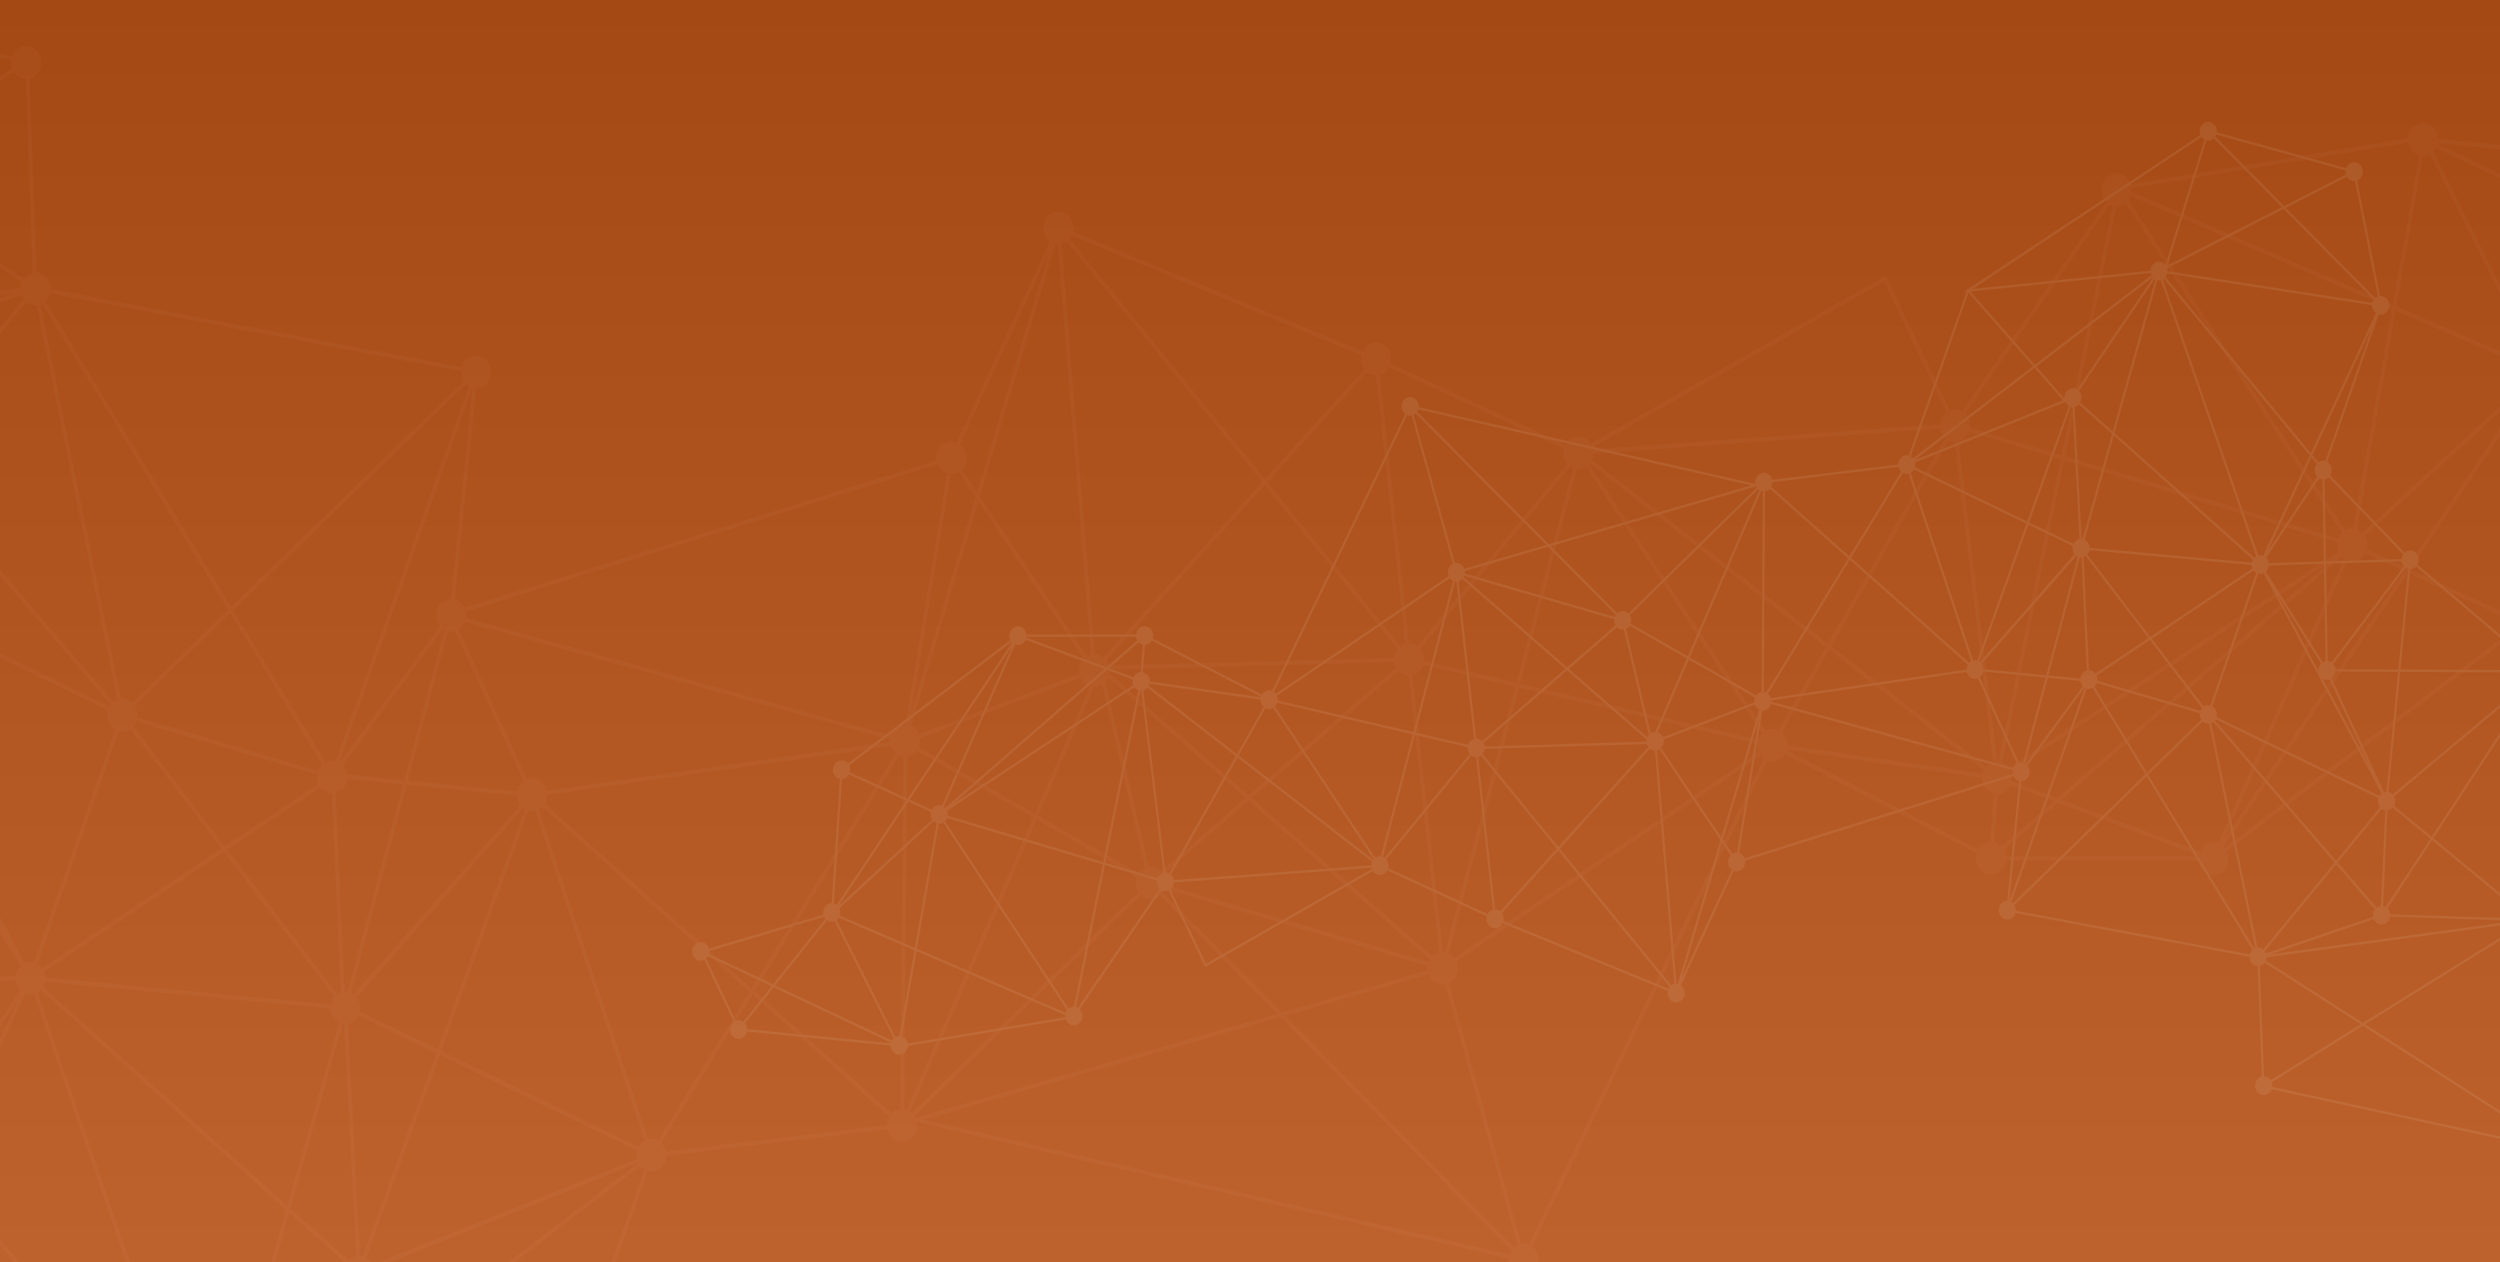 <svg xmlns="http://www.w3.org/2000/svg" xmlns:xlink="http://www.w3.org/1999/xlink" width="1600" height="808" viewBox="0 0 1600 808">
  <rect x="0" y="0" width="1600" height="808" fill="#333333" stroke="none"/>
  <defs>
    <clipPath id="clip-path">
      <rect id="Rectangle_102" data-name="Rectangle 102" width="1600" height="808" transform="translate(0 2398)" fill="#fff"/>
    </clipPath>
    <linearGradient id="linear-gradient" x1="0.5" x2="0.5" y2="1" gradientUnits="objectBoundingBox">
      <stop offset="0"/>
      <stop offset="1" stop-color="#545454"/>
    </linearGradient>
    <clipPath id="clip-path-2">
      <rect id="Rectangle_101" data-name="Rectangle 101" width="2109.65" height="1362.684" fill="#fff"/>
    </clipPath>
    <clipPath id="clip-path-3">
      <rect id="Rectangle_100" data-name="Rectangle 100" width="2109.651" height="1362.684" fill="#fff"/>
    </clipPath>
    <clipPath id="clip-path-4">
      <rect id="Rectangle_99" data-name="Rectangle 99" width="2109.65" height="1168.61" fill="#fff"/>
    </clipPath>
  </defs>
  <g id="Mask_Group_1" data-name="Mask Group 1" transform="translate(0 -2398)" clip-path="url(#clip-path)">
    <rect id="Rectangle_97" data-name="Rectangle 97" width="1600" height="808" transform="translate(0 2398)" fill="#EC691D"/>
    <rect id="Rectangle_98" data-name="Rectangle 98" width="1600" height="808" transform="translate(0 2398)" opacity="0.3" fill="url(#linear-gradient)" style="mix-blend-mode: multiply;isolation: isolate"/>
    <g id="Group_184" data-name="Group 184" transform="translate(-326 2159.448)" opacity="0.078">
      <g id="Group_183" data-name="Group 183" clip-path="url(#clip-path-2)">
        <g id="Group_182" data-name="Group 182">
          <g id="Group_181" data-name="Group 181" clip-path="url(#clip-path-3)">
            <g id="Group_180" data-name="Group 180" transform="translate(0 194.074)" opacity="0.3">
              <g id="Group_179" data-name="Group 179">
                <g id="Group_178" data-name="Group 178" clip-path="url(#clip-path-4)">
                  <path id="Path_97" data-name="Path 97" d="M.582,190.7a9.661,9.661,0,0,0,9.09,6.927l30.01,238.854c-.254.076-.507.156-.758.256-4.977,1.993-7.543,8.045-5.731,13.517a9.875,9.875,0,0,0,7.305,6.759L28.722,715.717a8.888,8.888,0,0,0-2.524.595c-4.978,1.993-7.543,8.045-5.73,13.517s7.317,8.293,12.3,6.3a9.49,9.49,0,0,0,3.476-2.438L168.782,846.537a11.449,11.449,0,0,0-.738,8.94c1.813,5.472,7.318,8.292,12.3,6.3a9.363,9.363,0,0,0,2.772-1.739l83.525,86.917a11.405,11.405,0,0,0-1.256,9.813,10.26,10.26,0,0,0,4.439,5.647l-58.143,165.6a8.731,8.731,0,0,0-5.555.336c-4.978,1.992-7.544,8.044-5.731,13.516a9.587,9.587,0,0,0,9.812,6.891l25.527,129.965c-.022.009-.045.014-.068.023-4.978,1.993-7.543,8.045-5.731,13.517s7.318,8.292,12.3,6.3a10.058,10.058,0,0,0,5.621-6.016l145.65,40.794a11.479,11.479,0,0,0,.5,4.875c1.813,5.471,7.318,8.292,12.3,6.3s7.543-8.045,5.73-13.517c-.069-.209-.154-.407-.233-.608l261.364-172.654.656.749.548-1.546,4.258-2.811-3.378.336,65.33-183.781a8.73,8.73,0,0,0,5.595-.327,10.525,10.525,0,0,0,6.3-9.685L894.039,943.8a11.375,11.375,0,0,0,.308,1.133c1.813,5.472,7.318,8.292,12.3,6.3,4.535-1.815,7.056-7,6.1-12.045l378.752,87.313a11.474,11.474,0,0,0,.543,4.425c1.813,5.472,7.318,8.292,12.3,6.3s7.544-8.044,5.731-13.516a10.431,10.431,0,0,0-3.461-4.985l150.322-310.886a8.741,8.741,0,0,0,6.653.044,9.777,9.777,0,0,0,4.789-4.231l122.672,63.48a11.483,11.483,0,0,0,.111,6.83c1.813,5.472,7.318,8.293,12.3,6.3a10.4,10.4,0,0,0,6.224-8.534l123.424.218a11.512,11.512,0,0,0,.5,2.268c1.813,5.472,7.318,8.293,12.3,6.3s7.544-8.045,5.731-13.517a11.114,11.114,0,0,0-.483-1.2l182.977-138.432a9.021,9.021,0,0,0,10.415,2.865c4.978-1.993,7.544-8.045,5.731-13.517a9.9,9.9,0,0,0-7.078-6.708l9.434-139.647a8.8,8.8,0,0,0,3.222-.627c4.584-1.836,7.113-7.115,6.069-12.212l128.961-38.044c.057.212.109.425.178.637,1.813,5.472,7.318,8.292,12.3,6.3s7.543-8.045,5.731-13.517-7.318-8.293-12.3-6.3c-.293.118-.577.252-.853.4l-32.88-69.8a11.137,11.137,0,0,0,3.547-12.262c-1.813-5.472-7.318-8.292-12.3-6.3a10.279,10.279,0,0,0-6.07,7.6L1886.416,309.9a11.475,11.475,0,0,0-.571-3.213c-1.813-5.471-7.318-8.292-12.3-6.3a10.468,10.468,0,0,0-6.28,9.156l-27.139,4.479L1689.564,338.87c-1.9-5.306-7.3-8.016-12.2-6.054-4.977,1.993-7.543,8.045-5.73,13.517a10.617,10.617,0,0,0,2.419,4.037l-92.315,133.87a8.8,8.8,0,0,0-7.892-.672l-.026.012-40.9-86.084L1343.955,504.94a9.126,9.126,0,0,0-11.156-3.9,9.832,9.832,0,0,0-5,4.587l-111.86-51.954a11.473,11.473,0,0,0-.223-6.424c-1.813-5.471-7.318-8.292-12.3-6.3a9.888,9.888,0,0,0-5.178,4.963L1012.62,369.238a11.483,11.483,0,0,0-.322-6.014c-1.813-5.471-7.318-8.292-12.3-6.3s-7.543,8.045-5.73,13.517a10.4,10.4,0,0,0,3.6,5.082l-59.645,128.6a8.744,8.744,0,0,0-6.5.024c-4.359,1.745-6.868,6.6-6.207,11.459L623.545,609.874l.337,1.307a9.952,9.952,0,0,0-6.733-6.633L630.819,469.6a8.812,8.812,0,0,0,3.107-.627c4.978-1.993,7.544-8.045,5.731-13.517s-7.318-8.293-12.3-6.3a10.168,10.168,0,0,0-5.871,6.795L358.382,406.046a11.44,11.44,0,0,0-.569-3.719,9.751,9.751,0,0,0-8.386-6.91l-4.5-124.071a8.908,8.908,0,0,0,1.151-.365c4.978-1.993,7.544-8.045,5.731-13.516s-7.318-8.293-12.3-6.3a10.042,10.042,0,0,0-5.6,5.965L19.16,187.81a11.433,11.433,0,0,0-.552-4.331c-1.813-5.471-7.318-8.292-12.295-6.3S-1.231,185.225.582,190.7m11.537,6.557c.253-.077.507-.156.759-.257a9.656,9.656,0,0,0,4.292-3.453l211.5,136.318L49.892,440.335a9.337,9.337,0,0,0-7.763-4.229ZM340.044,401.644a11.406,11.406,0,0,0-.827,3.8L51.5,444.028c-.078-.333-.17-.665-.279-.995-.037-.112-.085-.217-.126-.327L231.137,331.451ZM626.039,468.3,540.891,708.113a8.726,8.726,0,0,0-5.591.328,9.057,9.057,0,0,0-.972.461l-59.084-97.256L624.33,467a9.644,9.644,0,0,0,1.709,1.3M2016.3,378.083l-58.4,73a8.842,8.842,0,0,0-8.63-1.168l-.052.024-65.89-131.881a10.4,10.4,0,0,0,1.743-2.361Zm-370.89,354.753,179.329-155.544a9.831,9.831,0,0,0,1.43,1.264L1745.65,760.607a8.74,8.74,0,0,0-6.329.083,9.947,9.947,0,0,0-5.319,5.26ZM399.732,1324.694a9.36,9.36,0,0,0-2.865,1.827l-76.5-77.583,128.648-65.108-44.067,140.455a8.717,8.717,0,0,0-5.214.41m-50.218-908.25,51.465,252.349a9.337,9.337,0,0,0-2.345,1.379L262.564,511.836,343,414.323a9,9,0,0,0,6.517,2.121m588.77,107.519a9.191,9.191,0,0,0,1.359-.694l10.729,16.012L909.517,675.786l25-151.2a8.779,8.779,0,0,0,3.769-.626m64.615-146.6,21.285,262.592a8.891,8.891,0,0,0-1.209.377,9.184,9.184,0,0,0-1.359.694L953.115,538.8l48.372-161.618a8.809,8.809,0,0,0,1.412.187M1206.61,461.39,1225.3,632.863a8.957,8.957,0,0,0-3.05,1.525L1137.16,529.626l63.717-70.406a9.065,9.065,0,0,0,5.733,2.17M1494.6,635.263l-30.3,53.127a8.774,8.774,0,0,0-7.289-.33,9.215,9.215,0,0,0-1.3.657l-112.6-170.609c.127-.152.248-.308.367-.467Zm82.5-131.252,16.154,134.612,8.405,70.033c-.273.08-.545.168-.815.276a9.536,9.536,0,0,0-3.763,2.763l-99.145-77.166,75.033-131.556a8.874,8.874,0,0,0,4.131,1.038m112.515-157.576,167.247,72.413-24.831,140.386a8.765,8.765,0,0,0-3.885.612,9.323,9.323,0,0,0-1.275.643L1688.22,349.178a10.888,10.888,0,0,0,1.4-2.744m190.5-26.229a9.267,9.267,0,0,0,1.179-.585l65.744,131.584a10.1,10.1,0,0,0-2.425,2.717l-84.933-36.773,17.036-96.317a8.773,8.773,0,0,0,3.4-.627m-45.659,239.551,24.744-139.9,84.3,36.5a11.483,11.483,0,0,0,.045,7.073c.117.353.251.695.4,1.026l-106.009,97.55a9.474,9.474,0,0,0-3.472-2.249m-12.038,13.607c.065.2.146.385.221.576L1749.3,622.045l-137.635,90.274a9.694,9.694,0,0,0-4.234-3.375l39.715-193.2,174.788,52.56a11.477,11.477,0,0,0,.487,5.058m-226.758,140.55a11.2,11.2,0,0,0-.8,2.214l-124.985-18.133a11.458,11.458,0,0,0-.57-3.634,10.518,10.518,0,0,0-2.918-4.522l30.231-53.006Zm-687.1,218.558,80.9-186.916,64.058,36.835a11.472,11.472,0,0,0-.068,7.39,10.986,10.986,0,0,0,.983,2.145L909.648,933.362a9.683,9.683,0,0,0-1.091-.89m-2.371-184.017.357-43.179a8.9,8.9,0,0,0,1.85-.519,9.632,9.632,0,0,0,4.236-3.377L987.264,744.3,906.328,931.3a8.913,8.913,0,0,0-1.647-.424ZM218.418,1134.645a10.4,10.4,0,0,0-3.571-5.064L288.4,972.221l163.032,198.355a10.965,10.965,0,0,0-1.943,4.024l-230.5-36.21a11.483,11.483,0,0,0-.57-3.743M186.071,848.26a10.742,10.742,0,0,0-1.985-3.572l81.451-107.834a9.034,9.034,0,0,0,4.339,1.6l1.672,109.379-85.015,2.411a11.451,11.451,0,0,0-.462-1.982M213.15,462.4a9.371,9.371,0,0,0,2.35-1.381l43.7,50.851-49.692,60.244a9.156,9.156,0,0,0-3.968-1.742L210.609,463a8.846,8.846,0,0,0,2.541-.6M538.371,728.883l5.687,127.062c-.124.043-.249.077-.373.125a9.3,9.3,0,0,0-1.876,1.025L471.42,764.718l59.674-39.789a9.33,9.33,0,0,0,7.277,3.954m800.993-208.03a9.336,9.336,0,0,0,1.848-1L1453.71,690.3a10.725,10.725,0,0,0-2.456,4.144L1298.883,658.5l36.261-137.071a8.752,8.752,0,0,0,4.22-.576m-88.479,309.365a8.7,8.7,0,0,0-1.386-.117l-11.522-104.6-7.953-72.2a9.133,9.133,0,0,0,.913-.309,10.117,10.117,0,0,0,5.759-6.388l59.076,13.936ZM990.516,743.1l35.629-82.324a8.76,8.76,0,0,0,3.4-.627,9.318,9.318,0,0,0,1.786-.955l27.541,117.209a9.724,9.724,0,0,0-4.186,3.593Zm70.741,32.614-27.835-118.458a10.765,10.765,0,0,0,1.586-2.709l88.11,77.185L1069.027,778.5a9.061,9.061,0,0,0-7.77-2.782m-25.5-123.983a11.585,11.585,0,0,0,.085-2.026l182.338-5.005a11.465,11.465,0,0,0,.464,1.992,11.075,11.075,0,0,0,.776,1.785l-94.306,81.532Zm185.194-1.122a9.188,9.188,0,0,0,6.624,3.01l8.106,73.592,11.368,103.207a9.024,9.024,0,0,0-.913.309,9.487,9.487,0,0,0-3.384,2.334L1127.095,731.749Zm-203.385,4.07a9.881,9.881,0,0,0,6.028,5.682l-35.264,81.48-74.426-42.8a11.472,11.472,0,0,0,.729-5.424ZM275.469,942.688l-1.41-92.213,61.963-1.758a11.463,11.463,0,0,0,.462,1.983,10.632,10.632,0,0,0,2.381,4l-59.827,89.245a9,9,0,0,0-3.569-1.253m-1.527-204.83a9.208,9.208,0,0,0,1.454-.751L339.1,839.238A10.958,10.958,0,0,0,335.965,846l-61.948,1.757-1.674-109.438a8.9,8.9,0,0,0,1.6-.464m3.429-2.384a11.154,11.154,0,0,0,2.852-8.247l46.733,87.739Zm268.843,141.01,7.74,148.539a9.033,9.033,0,0,0-1.506.443,9.464,9.464,0,0,0-3.31,2.251L511.94,994.4,545.324,876.36a8.9,8.9,0,0,0,.89.123m-8.259-6.9a10.186,10.186,0,0,0,5.01,5.971l-33.088,117L353.647,852.638a11.229,11.229,0,0,0,1.215-3.307l182.522,17.112a11.445,11.445,0,0,0,.571,3.144M352.092,854.747l156.995,140.6-48.566,171.725a8.65,8.65,0,0,0-3.8.046L350.008,856.385a9.592,9.592,0,0,0,2.084-1.638M463.533,1168.3c-.217-.138-.439-.266-.665-.385L511.15,997.2l36.432,32.629a11.431,11.431,0,0,0-.864,9.156,10.643,10.643,0,0,0,2.324,3.936l-23.907,35.056Zm92.891-143.439-7.685-148.532a8.834,8.834,0,0,0,1.511-.443,9.9,9.9,0,0,0,5.188-4.983l49.806,24.185L558.1,1025.159a8.7,8.7,0,0,0-1.68-.3m-.116-156.5a11.477,11.477,0,0,0-.327-5.988,10.8,10.8,0,0,0-1.524-2.97L660.762,738.269a9.57,9.57,0,0,0,1.05.74L606.159,892.566ZM657.464,733.414a10.85,10.85,0,0,0,1.5,2.945L552.261,857.2a9.508,9.508,0,0,0-1.426-.861l35.608-133.063,70.45,6.947a11.437,11.437,0,0,0,.571,3.192M539.916,858.839a10.974,10.974,0,0,0-2.313,4.9l-182.522-17.11a11.477,11.477,0,0,0-.57-3.145c-.075-.223-.164-.434-.25-.649l115.022-76.693Zm-186.93-18.328a9.851,9.851,0,0,0-2.932-2.687l51.957-148.879a8.729,8.729,0,0,0,5.537-.339,9.226,9.226,0,0,0,1.876-1.025l58.255,76.453Zm43.087-167.287-182.91-89.09a11.478,11.478,0,0,0-.079-6.95,10.774,10.774,0,0,0-1.74-3.253l49.557-60.08L396.842,672.037a10.582,10.582,0,0,0-.769,1.187M212.08,586.576l183,89.132a11.47,11.47,0,0,0,.175,6.6,10.258,10.258,0,0,0,4.456,5.658L347.751,836.844a8.719,8.719,0,0,0-5.536.34c-.156.062-.3.14-.452.209L209.652,589.36a10.133,10.133,0,0,0,2.428-2.784m63.839,132.569a8.838,8.838,0,0,0-8.038-1.274L222.523,618.9Zm-89.33,133.809,85-2.411L273,942.722a8.972,8.972,0,0,0-1.887.527,9.388,9.388,0,0,0-2.772,1.74l-83.525-86.918a11.219,11.219,0,0,0,1.774-5.116m96.818,96.594a10.624,10.624,0,0,0-2.381-4L337.38,861.49l-49.545,106L281.684,960a11.353,11.353,0,0,0,1.723-10.453m58.843-92.537a8.73,8.73,0,0,0,5.451.338l106.47,310.043-.294.937c-.211.135-.413.28-.611.431L289.606,969.64Zm221.988,173.511a10.106,10.106,0,0,0-3.842-4.352L607.5,896.188,733.7,957.464a11.481,11.481,0,0,0-.163,5.28Zm170.45-75.544L608.419,893.664,664.1,740.02a8.712,8.712,0,0,0,4.466.066l69.9,211a9.962,9.962,0,0,0-3.785,3.887m336.784-172.415a11.1,11.1,0,0,0-.874-1.97l54.5-47.12L1241.21,835.185a11.027,11.027,0,0,0-.66,1.457l-168.569-49.279a11.469,11.469,0,0,0-.509-4.8m181.783,48.421,44.937-169.87L1450.744,697.1a11.469,11.469,0,0,0,.538,4.478c.081.244.178.477.274.711L1256.863,834a9.752,9.752,0,0,0-3.608-3.021m79.479-310.164-36.271,137.11-59.257-13.98a11.429,11.429,0,0,0-.539-4.473,10.756,10.756,0,0,0-1.719-3.224l95.928-116.464a9.31,9.31,0,0,0,1.858,1.031M1220.4,636.191a11.132,11.132,0,0,0-2.277,5.8l-121.294,3.329L1035.374,647c-.036-.122-.062-.245-.1-.366a10.871,10.871,0,0,0-1.429-2.847l101.573-112.235Zm-200.776,6.443a11.206,11.206,0,0,0-2.8,9.456l-102.8,38.891a10.167,10.167,0,0,0-4.769-5.637l42.913-143.382ZM895.56,695.718,734.221,718.761l-58.474,8.352c-.075-.307-.157-.612-.257-.916-1.8-5.427-7.228-8.24-12.174-6.341l-43.769-95.873a10.2,10.2,0,0,0,4.062-4.86l271.919,75.232a11.509,11.509,0,0,0,.032,1.363M617.25,625l43.861,96.073a10.622,10.622,0,0,0-3.991,6.442l-69.966-6.9,25.573-95.556A8.692,8.692,0,0,0,617.25,625M548.467,855.566a8.707,8.707,0,0,0-1.96-.122L540.83,728.6a8.774,8.774,0,0,0,1.035-.339,10.419,10.419,0,0,0,6.244-8.763l35.827,3.533Zm-18.9-133.609c.074.223.163.434.249.648l-60,40.009-58.5-76.772a10.758,10.758,0,0,0,1.806-3.121l115.957,34.228a11.48,11.48,0,0,0,.49,5.008m-268.7-212.1-43.573-50.7a11.309,11.309,0,0,0,2.025-8.439L339.924,409.9a10.831,10.831,0,0,0,1.312,2.515Zm-42.276-61.734c-2.054-4.963-7.263-7.435-12-5.537a10.359,10.359,0,0,0-6.182,8.22L58.336,445.846,334.91,408.758Zm-166.916.208,148.659,5.188a11.4,11.4,0,0,0,.524,2.584,10.612,10.612,0,0,0,2.437,4.056l-50.417,76.5L50.541,451.849a11.316,11.316,0,0,0,1.131-3.52m153.621,13.419a9.077,9.077,0,0,0,2.849,1.107L203.07,570.316a8.879,8.879,0,0,0-2.281.568,9.5,9.5,0,0,0-3.562,2.535L154.848,538.3Zm-9.556,113.837a11.451,11.451,0,0,0-.679,8.817,11.168,11.168,0,0,0,.693,1.619L36.31,718.827c-.083-.092-.168-.182-.253-.272L153.4,540.5ZM38.494,722.612a11.218,11.218,0,0,0-.693-1.619L197.24,588.186a9.442,9.442,0,0,0,4.568,2.853L188.358,726,38.994,724.93a11.387,11.387,0,0,0-.5-2.318m165.77-131.283a8.813,8.813,0,0,0,2.642-.475l58.717,128.12a10.684,10.684,0,0,0-4.465,7.551l-70.316-.5Zm56.882,137.911a11.449,11.449,0,0,0,.5,2.32,10.731,10.731,0,0,0,1.984,3.57L182.179,842.964a9.194,9.194,0,0,0-2.858-1.341l11.251-112.89Zm16.531,233.825a9.315,9.315,0,0,0,2.172-1.246l6.78,8.248-67.712,144.864,53.2-151.531a8.727,8.727,0,0,0,5.556-.335m-59.038,178.011,230.5,36.21a11.432,11.432,0,0,0,.438,3.271L318.4,1246.943l-101.169-102.6a11.078,11.078,0,0,0,1.409-3.268m246.85,28.886,85.528-125.411a8.8,8.8,0,0,0,8,.732,10.65,10.65,0,0,0,6.253-10.961l31.506,36.038-130.944,99.984c-.109-.132-.225-.256-.339-.382m101.458-137.634L734.357,965.3,598.826,1068.79Zm173.846-82.165-69.9-211a9.593,9.593,0,0,0,2.19-1.707L805.624,855.8l-58.447,95.224a8.787,8.787,0,0,0-6.384-.862M674.634,735.339a11.339,11.339,0,0,0,1.426-5.534l120.759-17.246,35.466-5.066,63.792-9.11c.008.025.012.049.021.074a10.473,10.473,0,0,0,3.181,4.755L807.01,853.541ZM901.423,704.57a8.869,8.869,0,0,0,2.65.752l-.34,41.229-1.522,184.31a8.876,8.876,0,0,0-2.134.553,9.477,9.477,0,0,0-3.321,2.263l-87.822-78.418Zm9.86,230.827,144.745-141.4a8.943,8.943,0,0,0,9.713,2.088,9.42,9.42,0,0,0,2.878-1.838l74.74,75.539-231.5,66.676a10.713,10.713,0,0,0-.578-1.06m159.01-143.151a10.936,10.936,0,0,0,1.094-2.248l168.522,49.265a11.48,11.48,0,0,0,0,2.711L1146.2,868.963ZM1240.537,844.6c1.708,4.631,6.1,7.242,10.462,6.433l46.1,166.683a9.452,9.452,0,0,0-2.214,1.529l-146.53-148.1Zm58.928,172.323-46.1-166.683c4.535-2.247,6.8-7.987,5.067-13.208-.081-.244-.177-.476-.273-.71L1452.848,704.6a9.993,9.993,0,0,0,1.9,1.961l-150.321,310.887a8.747,8.747,0,0,0-4.957-.529m170.094-316.238,124.985,18.137a11.441,11.441,0,0,0,.571,3.63,9.91,9.91,0,0,0,6.981,6.687l-2.361,30.677a8.836,8.836,0,0,0-2.854.628,9.771,9.771,0,0,0-4.789,4.231L1469.42,701.19c.049-.168.1-.336.139-.508m132.636,59.37,2.361-30.676a8.785,8.785,0,0,0,2.854-.628,9.935,9.935,0,0,0,5.319-5.258l27.58,10.308-33.449,29.013a9.393,9.393,0,0,0-4.665-2.759m11.327-39.134a11.477,11.477,0,0,0-.381-5.687c-.066-.2-.146-.386-.222-.577L1815.778,581.6,1642.62,731.794Zm214.861-141.171a8.735,8.735,0,0,0,6.329-.085,9.841,9.841,0,0,0,5.012-4.616l24.986,11.5-115.131,171.38Zm12.29-7.207a11.475,11.475,0,0,0-.23-6.394,11.006,11.006,0,0,0-.93-2.06l105.517-97.1L1866.22,584.3Zm26.746-260.274a11.314,11.314,0,0,0,.4,1.639,9.981,9.981,0,0,0,6.447,6.543l-16.923,95.689-167.161-72.377a11.465,11.465,0,0,0-.016-2.245l41.649-6.873Zm-183.491,40.366a9.35,9.35,0,0,0,2.522-1.51l138.413,210.946a10.641,10.641,0,0,0-2.273,3.622l-174.9-52.594,32.858-159.837a8.779,8.779,0,0,0,3.383-.628m-78.91,355.718a8.611,8.611,0,0,0-.909-.045l-8.5-70.836-16.057-133.795c.287-.082.574-.177.858-.29a10.051,10.051,0,0,0,5.621-6.014l58.728,17.659Zm-36.9-211.266a10.538,10.538,0,0,0,2.791,4.409L1495.92,632.959,1344.8,515.34a11.408,11.408,0,0,0,.866-3.932l222.024-16.1a11.4,11.4,0,0,0,.426,1.78m-241.045,17.469a10.749,10.749,0,0,0,1.917,3.484l-95.867,116.392a9.018,9.018,0,0,0-5.369-1.879l-18.687-171.473a9.009,9.009,0,0,0,.925-.313,9.839,9.839,0,0,0,5-4.589l111.86,51.954a11.466,11.466,0,0,0,.223,6.424m-129.377-60.09a10.888,10.888,0,0,0,1.429,2.847L1135.512,527.6,1010.539,373.726a10.591,10.591,0,0,0,1.206-1.95L1197.37,448.45a11.489,11.489,0,0,0,.322,6.013m-63.925,75.062L1032.086,641.88a9.093,9.093,0,0,0-5.443-2.169l-21.285-262.592a8.946,8.946,0,0,0,1.21-.378,9.311,9.311,0,0,0,2.125-1.211Zm-182.448,6.592-9.683-14.451a11.287,11.287,0,0,0,2.379-11.221,10.4,10.4,0,0,0-3.6-5.082L997.1,383.16ZM932.088,524.09,905.6,684.315a8.769,8.769,0,0,0-3.77.625,10.155,10.155,0,0,0-5.856,6.74L624.326,616.523a11.466,11.466,0,0,0-.1-4.037L926.2,518.213a9.951,9.951,0,0,0,5.888,5.877M610.408,624.111l-25.761,96.261-36.581-3.608a11.57,11.57,0,0,0-.47-2.025,10.662,10.662,0,0,0-2.252-3.857l64.162-87.362a9.517,9.517,0,0,0,.9.591m-78.13,86.3a10.572,10.572,0,0,0-2.551,3.916L413.769,680.1a11.469,11.469,0,0,0-.49-5.01,10.962,10.962,0,0,0-1.071-2.287l61.168-59.346Zm-121.7-39.65a9.056,9.056,0,0,0-7.189-2.554L351.932,415.895c.05-.019.1-.031.15-.051a9.433,9.433,0,0,0,.964-.456L471.992,611.18ZM42.965,457.145a8.88,8.88,0,0,0,2.524-.595,9.5,9.5,0,0,0,3.563-2.536L151.426,538.86,34.055,716.963a9.087,9.087,0,0,0-2.866-1.11Zm-5.208,274.4a11.318,11.318,0,0,0,1.225-3.9l149.106,1.07L176.865,841.333a8.8,8.8,0,0,0-3.09.627A9.5,9.5,0,0,0,170.3,844.4Zm174.861,416.637c.023-.009.046-.014.069-.023a9.383,9.383,0,0,0,2.865-1.827l100.417,101.838-68.9,34.87a9.353,9.353,0,0,0-8.921-4.893Zm35.842,141.728a11.441,11.441,0,0,0-.37-4.4l69.845-35.349,77.253,78.345a11.019,11.019,0,0,0-1.077,2.2Zm162.068,38.142a9.816,9.816,0,0,0-3.248-2.888l44.193-140.854A9.035,9.035,0,0,0,462,1187.329a10.51,10.51,0,0,0,6.3-9.5L668.113,1157.9Zm57.547-152.93a11.524,11.524,0,0,0-.341-1.314,10.866,10.866,0,0,0-.5-1.236L598.505,1072.34l72.19,82.573Zm132.483-104.353L735.779,967.521a9.776,9.776,0,0,0,2.5,2.159l-65.358,183.859ZM752.206,957.967a11.356,11.356,0,0,0-.308-1.132,10.587,10.587,0,0,0-2.669-4.3l58.319-95.014L895.2,935.787a11.339,11.339,0,0,0-1.426,5.312Zm165.546-20.4,227.767-65.6,147.7,149.276a11,11,0,0,0-1.219,2.6Zm691.921-168.558a11.417,11.417,0,0,0-.5-2.268,11.031,11.031,0,0,0-.784-1.8l34.7-30.1,90.113,33.683c-.043.233-.083.467-.111.7Zm140.063-5.453c-.158-.193-.324-.375-.493-.553l117.812-175.372,64.945,29.9a11.208,11.208,0,0,0,.713,7.59Zm190.981-153.764a8.854,8.854,0,0,0-2.756.62,9.842,9.842,0,0,0-5.011,4.616l-64.385-29.645,78.531-116.9a9.247,9.247,0,0,0,3.062,1.545Zm20.85-153.573,0-.007a10.765,10.765,0,0,0-1.808-3.342l58.92-73.656,72.185,34.32a11.471,11.471,0,0,0-.389,3.243L1961.245,454.9Zm130.284-45.171-71.46-33.976,31.836-39.8a8.841,8.841,0,0,0,8.625,1.169l32.991,70.037a10.338,10.338,0,0,0-1.992,2.568m-43.86-82.118a11.444,11.444,0,0,0,.571,3.212,10.776,10.776,0,0,0,1.809,3.343l-32.362,40.454L1886.044,313.2c.051-.2.1-.394.14-.594Zm-371.944,23.037a9.206,9.206,0,0,0,2.044.912l-32.788,159.5-58.66-17.64a11.467,11.467,0,0,0-.5-4.872,10.628,10.628,0,0,0-2.413-4.03ZM1531.868,401.15l39.765,83.694a10.807,10.807,0,0,0-4.057,7.748L1345.445,508.7a11.439,11.439,0,0,0-.347-1.358Zm-917.174,203.1a8.8,8.8,0,0,0-3.107.628c-4.978,1.992-7.543,8.044-5.731,13.516a10.768,10.768,0,0,0,1.8,3.325l-64.265,87.5c-.065-.042-.133-.076-.2-.114L628.335,469.3a.289.289,0,0,0,.03.007Zm6.367-145.628a11.457,11.457,0,0,0,.57,4.049,10.911,10.911,0,0,0,1.071,2.287L473.86,609.367,355.1,413.879a10.741,10.741,0,0,0,2.942-5.143ZM346.963,395.6a8.837,8.837,0,0,0-1.446.43,9.618,9.618,0,0,0-4.182,3.3L233.63,329.91l101.4-62.66a9.394,9.394,0,0,0,7.435,4.357ZM333.288,259.761a11.468,11.468,0,0,0,.5,4.921c.02.063.048.12.07.182L231.163,328.321,18.417,191.2c.092-.24.181-.482.258-.729Z" transform="translate(0 -176.54)" fill="#fff"/>
                </g>
              </g>
            </g>
            <path id="Path_98" data-name="Path 98" d="M1969.659,944.4a5.5,5.5,0,0,0-5.182-3.93l-17.36-135.907c.145-.044.289-.089.432-.147a6.185,6.185,0,0,0,3.246-7.7,5.618,5.618,0,0,0-4.165-3.837l6.4-147.268a5.007,5.007,0,0,0,1.435-.342,6.184,6.184,0,0,0,3.246-7.7,5.335,5.335,0,0,0-7.005-3.568,5.418,5.418,0,0,0-1.976,1.393l-75.572-64.043a6.517,6.517,0,0,0,.41-5.089,5.214,5.214,0,0,0-8.582-2.575l-47.641-49.353a6.5,6.5,0,0,0,.7-5.587,5.844,5.844,0,0,0-2.533-3.209l32.9-94.336a4.968,4.968,0,0,0,3.161-.2,6.186,6.186,0,0,0,3.246-7.7,5.453,5.453,0,0,0-5.593-3.908l-14.68-73.937c.013-.005.026-.009.039-.013a6.185,6.185,0,0,0,3.245-7.7,5.335,5.335,0,0,0-7.005-3.568,5.72,5.72,0,0,0-3.192,3.431l-82.949-23.013a6.51,6.51,0,0,0-.292-2.774,5.335,5.335,0,0,0-7.005-3.568,6.185,6.185,0,0,0-3.246,7.7c.039.119.088.231.133.345l-148.561,98.64-.374-.427-.31.881-2.42,1.606,1.922-.2-36.971,104.7a4.969,4.969,0,0,0-3.184.193,5.993,5.993,0,0,0-3.575,5.522l-80.559,9.8a6.543,6.543,0,0,0-.176-.644,5.336,5.336,0,0,0-7.006-3.568,6.119,6.119,0,0,0-3.458,6.864L1233.929,470.5a6.518,6.518,0,0,0-.314-2.517,5.337,5.337,0,0,0-7.006-3.57,6.186,6.186,0,0,0-3.246,7.7,5.932,5.932,0,0,0,1.976,2.833l-85.2,177.161a4.973,4.973,0,0,0-3.787-.015,5.566,5.566,0,0,0-2.721,2.415l-69.9-35.96a6.529,6.529,0,0,0-.071-3.887,5.336,5.336,0,0,0-7.006-3.568,5.922,5.922,0,0,0-3.532,4.867l-70.251.049a6.483,6.483,0,0,0-.285-1.291,5.335,5.335,0,0,0-7.005-3.568,6.3,6.3,0,0,0-2.97,8.382L868.632,698.583a5.134,5.134,0,0,0-5.932-1.615,6.184,6.184,0,0,0-3.246,7.7,5.634,5.634,0,0,0,4.037,3.809l-5.207,79.5a4.993,4.993,0,0,0-1.833.362,6.127,6.127,0,0,0-3.44,6.959l-73.358,21.836c-.032-.121-.062-.242-.1-.362a5.335,5.335,0,0,0-7.005-3.568,6.185,6.185,0,0,0-3.247,7.7,5.337,5.337,0,0,0,7.006,3.57,5.251,5.251,0,0,0,.485-.228l18.8,39.683a6.34,6.34,0,0,0-2,6.984,5.335,5.335,0,0,0,7.005,3.568,5.855,5.855,0,0,0,3.447-4.335l92.115,9.064a6.49,6.49,0,0,0,.329,1.828,5.335,5.335,0,0,0,7,3.568,5.962,5.962,0,0,0,3.564-5.221l15.441-2.588,85.67-14.353a5.318,5.318,0,0,0,6.952,3.428,6.185,6.185,0,0,0,3.246-7.7,6.048,6.048,0,0,0-1.381-2.3l52.387-76.325a5.008,5.008,0,0,0,4.493.372l.015-.008,23.378,48.94,107.429-61.42a5.192,5.192,0,0,0,6.354,2.205,5.6,5.6,0,0,0,2.84-2.618l63.728,29.413a6.524,6.524,0,0,0,.135,3.655,5.334,5.334,0,0,0,7.005,3.568,5.628,5.628,0,0,0,2.941-2.832l105.743,43.379a6.533,6.533,0,0,0,.19,3.422,5.336,5.336,0,0,0,7.006,3.568,6.185,6.185,0,0,0,3.246-7.7,5.911,5.911,0,0,0-2.052-2.887l33.8-73.28a4.976,4.976,0,0,0,3.7-.023,6.1,6.1,0,0,0,3.519-6.531l171.763-54.081-.194-.743a5.662,5.662,0,0,0,3.841,3.766l-7.624,76.827a5.01,5.01,0,0,0-1.768.362,6.184,6.184,0,0,0-3.246,7.7,5.335,5.335,0,0,0,7.006,3.568,5.79,5.79,0,0,0,3.334-3.875l149.813,28.036a6.5,6.5,0,0,0,.328,2.115,5.546,5.546,0,0,0,4.781,3.921l2.7,70.613a5.246,5.246,0,0,0-.655.209,6.185,6.185,0,0,0-3.246,7.7,5.336,5.336,0,0,0,7.006,3.568,5.719,5.719,0,0,0,3.181-3.4l179.232,39.012a6.508,6.508,0,0,0,.319,2.465,5.336,5.336,0,0,0,7.006,3.568,6.185,6.185,0,0,0,3.246-7.7m-6.574-3.716c-.145.044-.289.09-.432.147a5.5,5.5,0,0,0-2.439,1.972l-120.54-77.292L1941.3,802.383a5.31,5.31,0,0,0,4.423,2.4ZM1776.2,824.814a6.5,6.5,0,0,0,.467-2.165l163.717-22.366c.045.19.1.379.16.566.021.064.049.123.072.186l-102.347,63.577Zm-162.859-37.54,48.185-136.612a4.97,4.97,0,0,0,3.182-.193,5.432,5.432,0,0,0,.553-.264L1699,705.476l-84.688,82.537a5.424,5.424,0,0,0-.974-.739m-791.195,53.31L855.3,798.954a5.034,5.034,0,0,0,4.914.653l.029-.014,37.657,74.97a5.88,5.88,0,0,0-.989,1.348Zm210.689-202.44L930.945,726.929a5.554,5.554,0,0,0-.816-.717l45.615-103.734a4.968,4.968,0,0,0,3.6-.056,5.664,5.664,0,0,0,3.022-3Zm708.318-338.625a5.354,5.354,0,0,0,1.628-1.043l43.633,44.05-73.147,37.239,24.918-80.005a4.964,4.964,0,0,0,2.968-.241m29.64,516.884L1741.2,672.845a5.334,5.334,0,0,0,1.334-.787l77.632,89.929L1774.5,817.6a5.122,5.122,0,0,0-3.712-1.2m-335.239-60.369a5.35,5.35,0,0,0-.773.4l-6.125-9.1,23.095-77.753L1437.7,755.674a5,5,0,0,0-2.145.361m-36.607,83.531-12.42-149.432a4.712,4.712,0,0,0,1.46-.613l39.108,58.091-27.343,92.057a4.931,4.931,0,0,0-.8-.1M1282.9,792.028l-10.836-97.572a5.149,5.149,0,0,0,.527-.179,5.339,5.339,0,0,0,1.208-.693l48.551,59.508-36.184,40.163a5.161,5.161,0,0,0-3.266-1.227m-164.122-98.558,17.186-30.282a4.994,4.994,0,0,0,4.149.178,5.415,5.415,0,0,0,.738-.376l64.289,96.948c-.072.086-.141.176-.208.266Zm-46.8,74.821-9.351-76.594-4.865-39.85c.155-.046.309-.1.463-.158a5.433,5.433,0,0,0,2.139-1.576l56.52,43.78-42.553,74.983a5.061,5.061,0,0,0-2.353-.585m-63.857,89.847-95.278-40.98,13.97-79.939a4.984,4.984,0,0,0,2.211-.354,5.221,5.221,0,0,0,.725-.368l79.163,120.079a6.168,6.168,0,0,0-.791,1.563m-108.4,15.2a5.212,5.212,0,0,0-.67.335l-37.573-74.8a5.733,5.733,0,0,0,1.377-1.551l48.385,20.811-9.584,54.845a5.015,5.015,0,0,0-1.935.362m25.709-136.41-13.92,79.661L863.49,795.93a6.541,6.541,0,0,0-.033-4.026c-.067-.2-.144-.395-.228-.583l60.224-55.674a5.389,5.389,0,0,0,1.979,1.276m6.837-7.762c-.038-.112-.084-.219-.127-.328L973.83,701.35l78.234-51.575a5.517,5.517,0,0,0,2.413,1.915L1032.1,761.71l-99.547-29.67a6.523,6.523,0,0,0-.282-2.878m128.9-80.316a6.481,6.481,0,0,0,.45-1.262l71.159,10.146a6.527,6.527,0,0,0,.329,2.067,5.983,5.983,0,0,0,1.666,2.57l-17.145,30.211ZM1452,523.479l-45.827,106.5-36.5-20.876a6.523,6.523,0,0,0,.03-4.206,6.229,6.229,0,0,0-.561-1.219l82.24-80.707a5.526,5.526,0,0,0,.622.5m1.564,104.735-.153,24.578a5.1,5.1,0,0,0-1.052.3,5.5,5.5,0,0,0-2.408,1.928l-42.53-24.322,45.849-106.553a5.157,5.157,0,0,0,.938.239Zm391.012-220.779a5.911,5.911,0,0,0,2.038,2.877l-41.681,89.669-93.025-112.669a6.25,6.25,0,0,0,1.1-2.293l131.237,20.286a6.5,6.5,0,0,0,.329,2.131M1863.317,570.4a6.12,6.12,0,0,0,1.134,2.029l-46.234,61.492a5.146,5.146,0,0,0-2.472-.9l-1.079-62.253,48.386-1.492a6.476,6.476,0,0,0,.265,1.128m-14.963,219.658a5.335,5.335,0,0,0-1.336.789l-24.933-28.881L1850.3,727.6a5.2,5.2,0,0,0,2.26.987l-2.76,61.122a5.071,5.071,0,0,0-1.445.343M1662.935,638.837l-3.384-72.312c.07-.025.141-.044.211-.073a5.243,5.243,0,0,0,1.067-.585L1701,618.346l-33.92,22.731a5.306,5.306,0,0,0-4.146-2.24M1207.272,758.37a5.319,5.319,0,0,0-1.051.573l-64.23-96.859a6.1,6.1,0,0,0,1.394-2.362l86.767,20.246-20.479,78.068a4.968,4.968,0,0,0-2.4.334m50-176.208a4.983,4.983,0,0,0,.79.064l6.68,59.519,4.61,41.084a5.214,5.214,0,0,0-.519.177,5.761,5.761,0,0,0-3.271,3.644l-33.64-7.849Zm148.3,49.218-20.184,46.906a5,5,0,0,0-1.932.362,5.334,5.334,0,0,0-1.015.546l-15.812-66.674a5.544,5.544,0,0,0,2.378-2.05Zm-40.3-18.463,15.981,67.384a6.083,6.083,0,0,0-.9,1.545l-50.24-43.808,30.733-26.694a5.157,5.157,0,0,0,4.426,1.573m14.66,70.532a6.518,6.518,0,0,0-.046,1.153L1276.1,687.708a6.592,6.592,0,0,0-.266-1.133,6.418,6.418,0,0,0-.444-1.016l53.582-46.539Zm-105.407.9a5.228,5.228,0,0,0-3.773-1.7l-4.7-41.875-6.591-58.727a5.208,5.208,0,0,0,.52-.178,5.4,5.4,0,0,0,1.923-1.332l65.945,57.5Zm115.757-2.6a5.62,5.62,0,0,0-3.437-3.225l19.976-46.427,42.412,24.254a6.517,6.517,0,0,0-.409,3.088Zm422.047-164.971.91,52.483-35.266,1.087a6.6,6.6,0,0,0-.265-1.128,6.067,6.067,0,0,0-1.36-2.271l33.948-50.88a5.123,5.123,0,0,0,2.033.709m1.108,116.581a5.2,5.2,0,0,0-.827.43l-36.379-58.041a6.241,6.241,0,0,0,1.777-3.855l35.258-1.087,1.08,62.287a5.133,5.133,0,0,0-.909.266m-1.949,1.362a6.351,6.351,0,0,0-1.614,4.7l-26.7-49.873ZM1658.3,554.838l-4.579-84.534a5.042,5.042,0,0,0,.856-.254,5.386,5.386,0,0,0,1.882-1.286l21.211,18.908-18.864,67.234a4.881,4.881,0,0,0-.506-.068m4.708,3.912a5.8,5.8,0,0,0-2.858-3.391l18.7-66.639,89.086,79.418a6.343,6.343,0,0,0-.688,1.884l-103.907-9.483a6.551,6.551,0,0,0-.329-1.79m105.806,8.185-89.521-79.806,27.442-97.81a4.934,4.934,0,0,0,2.165-.032L1770,566a5.465,5.465,0,0,0-1.184.934m-63.795-178.311c.124.078.251.151.379.218l-27.282,97.237-20.774-18.519a6.508,6.508,0,0,0,.481-5.213,6.038,6.038,0,0,0-1.327-2.237l13.566-19.987Zm-52.7,81.773,4.547,84.53a4.975,4.975,0,0,0-.859.255,5.633,5.633,0,0,0-2.947,2.843l-28.377-13.7,26.68-74.1a5.014,5.014,0,0,0,.956.166m.249,89.078a6.523,6.523,0,0,0,.193,3.408,6.11,6.11,0,0,0,.871,1.689l-60.366,69.094a5.3,5.3,0,0,0-.6-.419l31.5-87.481Zm-57.419,76.95a6.177,6.177,0,0,0-.86-1.674l60.595-68.93a5.261,5.261,0,0,0,.813.488L1635.58,642.1l-40.106-3.855a6.508,6.508,0,0,0-.329-1.816m66.759-71.555a6.242,6.242,0,0,0,1.311-2.792l103.907,9.483a6.511,6.511,0,0,0,.329,1.789c.042.127.093.247.142.369l-65.378,43.813Zm106.418,10.169a5.6,5.6,0,0,0,1.672,1.525l-29.4,84.811a4.97,4.97,0,0,0-3.152.2,5.271,5.271,0,0,0-1.066.585l-33.247-43.433Zm-24.33,95.276L1848.2,720.767a6.529,6.529,0,0,0,.052,3.955,6.149,6.149,0,0,0,.995,1.849l-28.137,34.266-77.559-89.844a5.918,5.918,0,0,0,.436-.677m104.826,49.059L1744.556,668.9a6.529,6.529,0,0,0-.107-3.755,5.836,5.836,0,0,0-2.543-3.214l29.4-84.811a4.964,4.964,0,0,0,3.15-.2c.089-.035.172-.08.257-.12L1850.2,717.787a5.76,5.76,0,0,0-1.379,1.587m-36.49-75.365a5.031,5.031,0,0,0,4.576.713l25.933,56.271Zm50.688-76.287-48.377,1.492-.91-52.464a5.027,5.027,0,0,0,1.074-.3,5.326,5.326,0,0,0,1.576-.994l47.641,49.354a6.409,6.409,0,0,0-1,2.914M1807.8,512.88a6.05,6.05,0,0,0,1.36,2.272l-31.977,47.925,28.076-60.4,3.51,4.251a6.465,6.465,0,0,0-.969,5.952m-33.383,52.753a4.966,4.966,0,0,0-3.1-.184l-60.961-176.32.166-.533c.12-.077.235-.16.348-.246l93.383,113.1Zm-126.553-98.445a5.75,5.75,0,0,0,2.192,2.471l-26.661,74.049-71.9-34.7a6.546,6.546,0,0,0,.086-3.006Zm-96.928,43.237,71.941,34.721-31.515,87.529a4.952,4.952,0,0,0-2.542-.032l-40.034-120a5.689,5.689,0,0,0,2.15-2.218m-191.488,98.609a6.322,6.322,0,0,0,.5,1.12l-30.967,26.9-66.205-57.729a6.4,6.4,0,0,0,.375-.83l96,27.812a6.521,6.521,0,0,0,.3,2.731m-103.523-27.3-25.38,96.75-86.87-20.267a6.521,6.521,0,0,0-.312-2.548c-.046-.14-.1-.271-.156-.4l110.661-75.244a5.532,5.532,0,0,0,2.057,1.714M1211.046,758.38l20.484-78.091,33.744,7.873a6.512,6.512,0,0,0,.312,2.546,6.137,6.137,0,0,0,.982,1.833L1212.1,758.964a5.275,5.275,0,0,0-1.058-.584m63.8-65.825a6.341,6.341,0,0,0,1.289-3.3l69.034-2.065,34.977-1.047c.02.069.035.14.059.209a6.162,6.162,0,0,0,.816,1.618l-57.682,64.024Zm114.269-3.95a6.383,6.383,0,0,0,1.584-5.386l58.465-22.281a5.783,5.783,0,0,0,2.721,3.2l-24.258,81.67Zm70.553-30.388,91.8-13.342,33.272-4.836c.043.174.09.348.148.521a5.337,5.337,0,0,0,6.936,3.591l25.024,54.506a5.812,5.812,0,0,0-2.306,2.773L1459.69,658.991a6.46,6.46,0,0,0-.019-.775m158.489,39.857-25.076-54.621a6.054,6.054,0,0,0,2.264-3.673l39.831,3.829-14.444,54.425a4.948,4.948,0,0,0-2.575.04m38.882-131.327a4.9,4.9,0,0,0,1.115.066L1661.536,639a4.986,4.986,0,0,0-.589.195,5.937,5.937,0,0,0-3.544,5l-20.395-1.961Zm10.911,76.02c-.042-.126-.093-.246-.142-.368l34.1-22.856,33.386,43.614a6.139,6.139,0,0,0-1.024,1.779l-66.04-19.319a6.532,6.532,0,0,0-.285-2.849M1821.141,763.11l24.859,28.8a6.439,6.439,0,0,0-1.142,4.806l-68.6,23.4a6.174,6.174,0,0,0-.75-1.43Zm24.134,35.079a5.288,5.288,0,0,0,6.838,3.134,5.9,5.9,0,0,0,3.509-4.687l80.867,2.623-157.376,21.5Zm95.005-.354-84.619-2.743a6.519,6.519,0,0,0-.3-1.471,6.044,6.044,0,0,0-1.392-2.305l28.607-43.616,58.345,48.13a6.413,6.413,0,0,0-.639,2m-87.454-7.421a5.175,5.175,0,0,0-1.623-.627l2.762-61.171a5.047,5.047,0,0,0,1.3-.326,5.418,5.418,0,0,0,2.025-1.448l24.162,19.932Zm5.307-64.806a6.515,6.515,0,0,0,.376-5.019,6.383,6.383,0,0,0-.4-.92l90.595-75.815c.047.053.1.1.145.154L1882.272,745.52Zm89.328-83.906a6.261,6.261,0,0,0,.4.92l-90.594,75.816a5.372,5.372,0,0,0-2.6-1.618l7.5-76.837,85.015.4a6.461,6.461,0,0,0,.288,1.319m-94.2,74.956a5.02,5.02,0,0,0-1.5.275l-33.569-72.841a6.081,6.081,0,0,0,2.532-4.3l40.023.188Zm-32.536-78.414a6.5,6.5,0,0,0-.288-1.32,6.085,6.085,0,0,0-1.133-2.028l46.235-61.493a5.2,5.2,0,0,0,1.627.76l-6.271,64.271Zm-9.682-133.065a5.293,5.293,0,0,0-1.234.712l-3.869-4.685,38.371-82.549L1814.2,504.98a4.97,4.97,0,0,0-3.162.2m33.4-101.4L1713.2,383.491a6.519,6.519,0,0,0-.253-1.861l74.585-37.971,57.7,58.255a6.314,6.314,0,0,0-.8,1.862M1703.9,387.683l-48.534,71.5a5.011,5.011,0,0,0-4.552-.406,6.065,6.065,0,0,0-3.546,6.249L1629.3,444.559l74.414-57.093c.062.076.128.146.193.217m-57.587,78.482-95.207,38.384,77.02-59.093Zm-98.853,47.01,40.033,120a5.456,5.456,0,0,0-1.245.975l-75.578-67.175,33.155-54.282a5,5,0,0,0,3.635.482m37.906,122.18a6.461,6.461,0,0,0-.805,3.152l-68.713,9.986-20.18,2.933-36.3,5.276c0-.014-.007-.029-.012-.043a5.956,5.956,0,0,0-1.816-2.7l52.342-85.694Zm-129.047,17.832a5.063,5.063,0,0,0-1.509-.424l.146-23.467.651-104.906a5.1,5.1,0,0,0,1.214-.318,5.4,5.4,0,0,0,1.887-1.293l50.078,44.509Zm-5.881-131.367-82.22,80.687a5.089,5.089,0,0,0-5.531-1.174,5.361,5.361,0,0,0-1.636,1.05l-42.628-42.89,131.685-38.276a6.276,6.276,0,0,0,.33.6m-90.338,81.7a6.263,6.263,0,0,0-.62,1.281L1263.508,577a6.534,6.534,0,0,0,0-1.543l53.3-15.493Zm-96.96-29.557a5.386,5.386,0,0,0-5.962-3.648l-26.436-94.806a5.441,5.441,0,0,0,1.259-.874l83.574,84.087Zm-33.741-98,26.436,94.808a6.227,6.227,0,0,0-2.869,7.525c.046.14.1.271.156.4l-110.661,75.244a5.7,5.7,0,0,0-1.08-1.114l85.2-177.161a4.973,4.973,0,0,0,2.822.294M1132.958,656.2,1061.8,646.051a6.518,6.518,0,0,0-.329-2.065,5.639,5.639,0,0,0-3.982-3.8l1.309-17.464a5.026,5.026,0,0,0,1.623-.361,5.569,5.569,0,0,0,2.721-2.415l69.9,35.959c-.028.1-.055.192-.079.29M1057.4,622.594l-1.308,17.463a5.033,5.033,0,0,0-1.624.362,5.661,5.661,0,0,0-3.021,3l-15.71-5.829,19.005-16.56a5.352,5.352,0,0,0,2.658,1.564m-6.4,22.29a6.513,6.513,0,0,0,.223,3.235c.038.113.084.22.127.329L936.038,724.464l98.382-85.729Zm-122.13,80.654a4.967,4.967,0,0,0-3.6.056,5.609,5.609,0,0,0-2.847,2.635l-14.235-6.513,65.33-97.708Zm-6.987,4.119a6.53,6.53,0,0,0,.139,3.639,6.229,6.229,0,0,0,.532,1.171L862.6,789.881,907.324,723ZM906.959,877.836a6.51,6.51,0,0,0-.23-.933,5.676,5.676,0,0,0-3.678-3.715l9.522-54.488,95.228,40.96a6.506,6.506,0,0,0,.012,1.279l-23.7,3.971ZM1011.35,854.6a5.352,5.352,0,0,0-1.434.863L930.89,735.594a6.065,6.065,0,0,0,1.289-2.065l99.611,29.689-18.515,91.021a4.989,4.989,0,0,0-1.925.362m44.5-202.577a5.076,5.076,0,0,0,.518.024l4.921,40.305,9.3,76.131a5.1,5.1,0,0,0-.488.166,5.723,5.723,0,0,0-3.192,3.431l-33.448-9.969Zm21.252,120.2a6.008,6.008,0,0,0-1.594-2.505l42.526-74.933,86.152,66.733a6.508,6.508,0,0,0-.488,2.239l-126.352,9.478a6.671,6.671,0,0,0-.244-1.012m137.176-10.282a6.125,6.125,0,0,0-1.095-1.981l54.429-66.381a5.13,5.13,0,0,0,3.059,1.061l10.836,97.572a5.231,5.231,0,0,0-.526.18,5.6,5.6,0,0,0-2.84,2.619l-63.729-29.413a6.517,6.517,0,0,0-.134-3.656m73.708,34.02a6.147,6.147,0,0,0-.817-1.618l36.124-40.1,71.31,87.4a6.1,6.1,0,0,0-.684,1.111L1288.175,799.38a6.535,6.535,0,0,0-.19-3.422m36.3-42.814,57.744-64.093a5.178,5.178,0,0,0,3.1,1.228l12.42,149.431a5.249,5.249,0,0,0-.688.217,5.336,5.336,0,0,0-1.208.693Zm103.838-4.008,5.528,8.212a6.425,6.425,0,0,0-1.341,6.389,5.912,5.912,0,0,0,2.053,2.888l-32.118,69.634Zm10.96,6.819,14.89-91.234a4.994,4.994,0,0,0,2.146-.362,5.784,5.784,0,0,0,3.325-3.844l154.7,42.4a6.544,6.544,0,0,0,.065,2.3l-171.769,54.083a5.659,5.659,0,0,0-3.358-3.336m182.976-57.383,14.55-54.825,20.825,2a6.564,6.564,0,0,0,.27,1.152,6.067,6.067,0,0,0,1.287,2.192l-36.419,49.815a5.331,5.331,0,0,0-.513-.335m44.369-49.23a6.018,6.018,0,0,0,1.447-2.233l66.04,19.318a6.536,6.536,0,0,0,.286,2.851,6.189,6.189,0,0,0,.612,1.3l-34.747,33.865Zm69.314,22.4a5.152,5.152,0,0,0,4.095,1.443l29.582,143.538c-.028.011-.056.018-.085.029a5.325,5.325,0,0,0-.548.262l-67.929-111.273Zm209.486,121.068a5.082,5.082,0,0,0-1.436.342,5.412,5.412,0,0,0-2.025,1.449L1883.4,746.448l66.6-101.536a5.173,5.173,0,0,0,1.632.628Zm2.645-156.192a6.443,6.443,0,0,0-.693,2.224l-84.869-.4,6.257-64.116a5.026,5.026,0,0,0,1.758-.361,5.418,5.418,0,0,0,1.976-1.393ZM1847.858,399.721c-.013,0-.027.008-.04.013a5.354,5.354,0,0,0-1.628,1.043l-57.274-57.821,39.177-19.945a5.322,5.322,0,0,0,5.083,2.772ZM1827.292,319.1a6.522,6.522,0,0,0,.216,2.5L1787.8,341.825l-44.062-44.484a6.255,6.255,0,0,0,.611-1.251ZM1735,297.622a5.564,5.564,0,0,0,1.852,1.639l-24.99,80.233a5.141,5.141,0,0,0-6-1.7,5.985,5.985,0,0,0-3.575,5.416l-113.7,11.626Zm-32.577,87.125a6.5,6.5,0,0,0,.2.746,6.371,6.371,0,0,0,.287.7l-74.6,57.236-41.186-46.9Zm-75.284,59.581L1550.3,503.287a5.562,5.562,0,0,0-1.424-1.225l36.986-104.741Zm-86.183,64.42a6.519,6.519,0,0,0,.176.644,6.02,6.02,0,0,0,1.524,2.444L1509.577,566l-49.983-44.426a6.456,6.456,0,0,0,.806-3.024Zm-94.2,11.845-129.562,37.659L1232.956,473.5a6.283,6.283,0,0,0,.691-1.482Zm-393.628,96.913a6.557,6.557,0,0,0,.285,1.291,6.432,6.432,0,0,0,.448,1.023L1034.146,637l-51.33-19.046c.024-.132.047-.265.063-.4Zm-79.714,3.3c.09.11.185.213.281.314L906.845,721.1l-37-16.928a6.533,6.533,0,0,0-.139-3.64,6.423,6.423,0,0,0-.276-.679ZM864.893,708.595a5.044,5.044,0,0,0,1.567-.357,5.606,5.606,0,0,0,2.847-2.634l36.681,16.782-44.562,66.647a5.254,5.254,0,0,0-1.745-.876ZM853.2,796.034v0a6.149,6.149,0,0,0,1.033,1.9l-33.45,42-41.126-19.432a6.544,6.544,0,0,0,.218-1.847l73.509-21.88Zm-74.1,25.893,40.713,19.238-18.074,22.7a5.034,5.034,0,0,0-4.911-.653l-18.859-39.817a5.836,5.836,0,0,0,1.131-1.464m25.06,46.678a6.476,6.476,0,0,0-.329-1.827,6.121,6.121,0,0,0-1.033-1.9l18.372-23.071,75.185,35.526c-.03.112-.057.224-.08.339Zm211.675-13.636a5.25,5.25,0,0,0-1.165-.517l18.477-90.829,33.408,9.958a6.522,6.522,0,0,0,.292,2.772,6.041,6.041,0,0,0,1.378,2.29Zm82.005-28.2-22.73-47.582a6.157,6.157,0,0,0,2.3-4.416l126.413-9.483a6.522,6.522,0,0,0,.2.773Zm521.8-116.894a5.007,5.007,0,0,0,1.768-.362,6.3,6.3,0,0,0,2.22-9.592l36.476-49.894c.037.023.076.042.113.065L1612.032,786.71l-.017,0Zm-3.454,82.9a6.539,6.539,0,0,0-.329-2.3,6.215,6.215,0,0,0-.612-1.3l84.548-82.4,67.825,111.1a6.127,6.127,0,0,0-1.668,2.931Zm156.083,35.488a4.971,4.971,0,0,0,.823-.246,5.475,5.475,0,0,0,2.376-1.885l61.384,39.36L1779.208,901.3a5.345,5.345,0,0,0-4.237-2.47Zm7.942,77.3a6.521,6.521,0,0,0-.289-2.8c-.012-.035-.028-.068-.04-.1l58.376-36.263,121.25,77.746c-.052.136-.1.274-.146.414Z" transform="translate(0 28.592)" fill="#fff"/>
          </g>
        </g>
      </g>
    </g>
  </g>
</svg>
